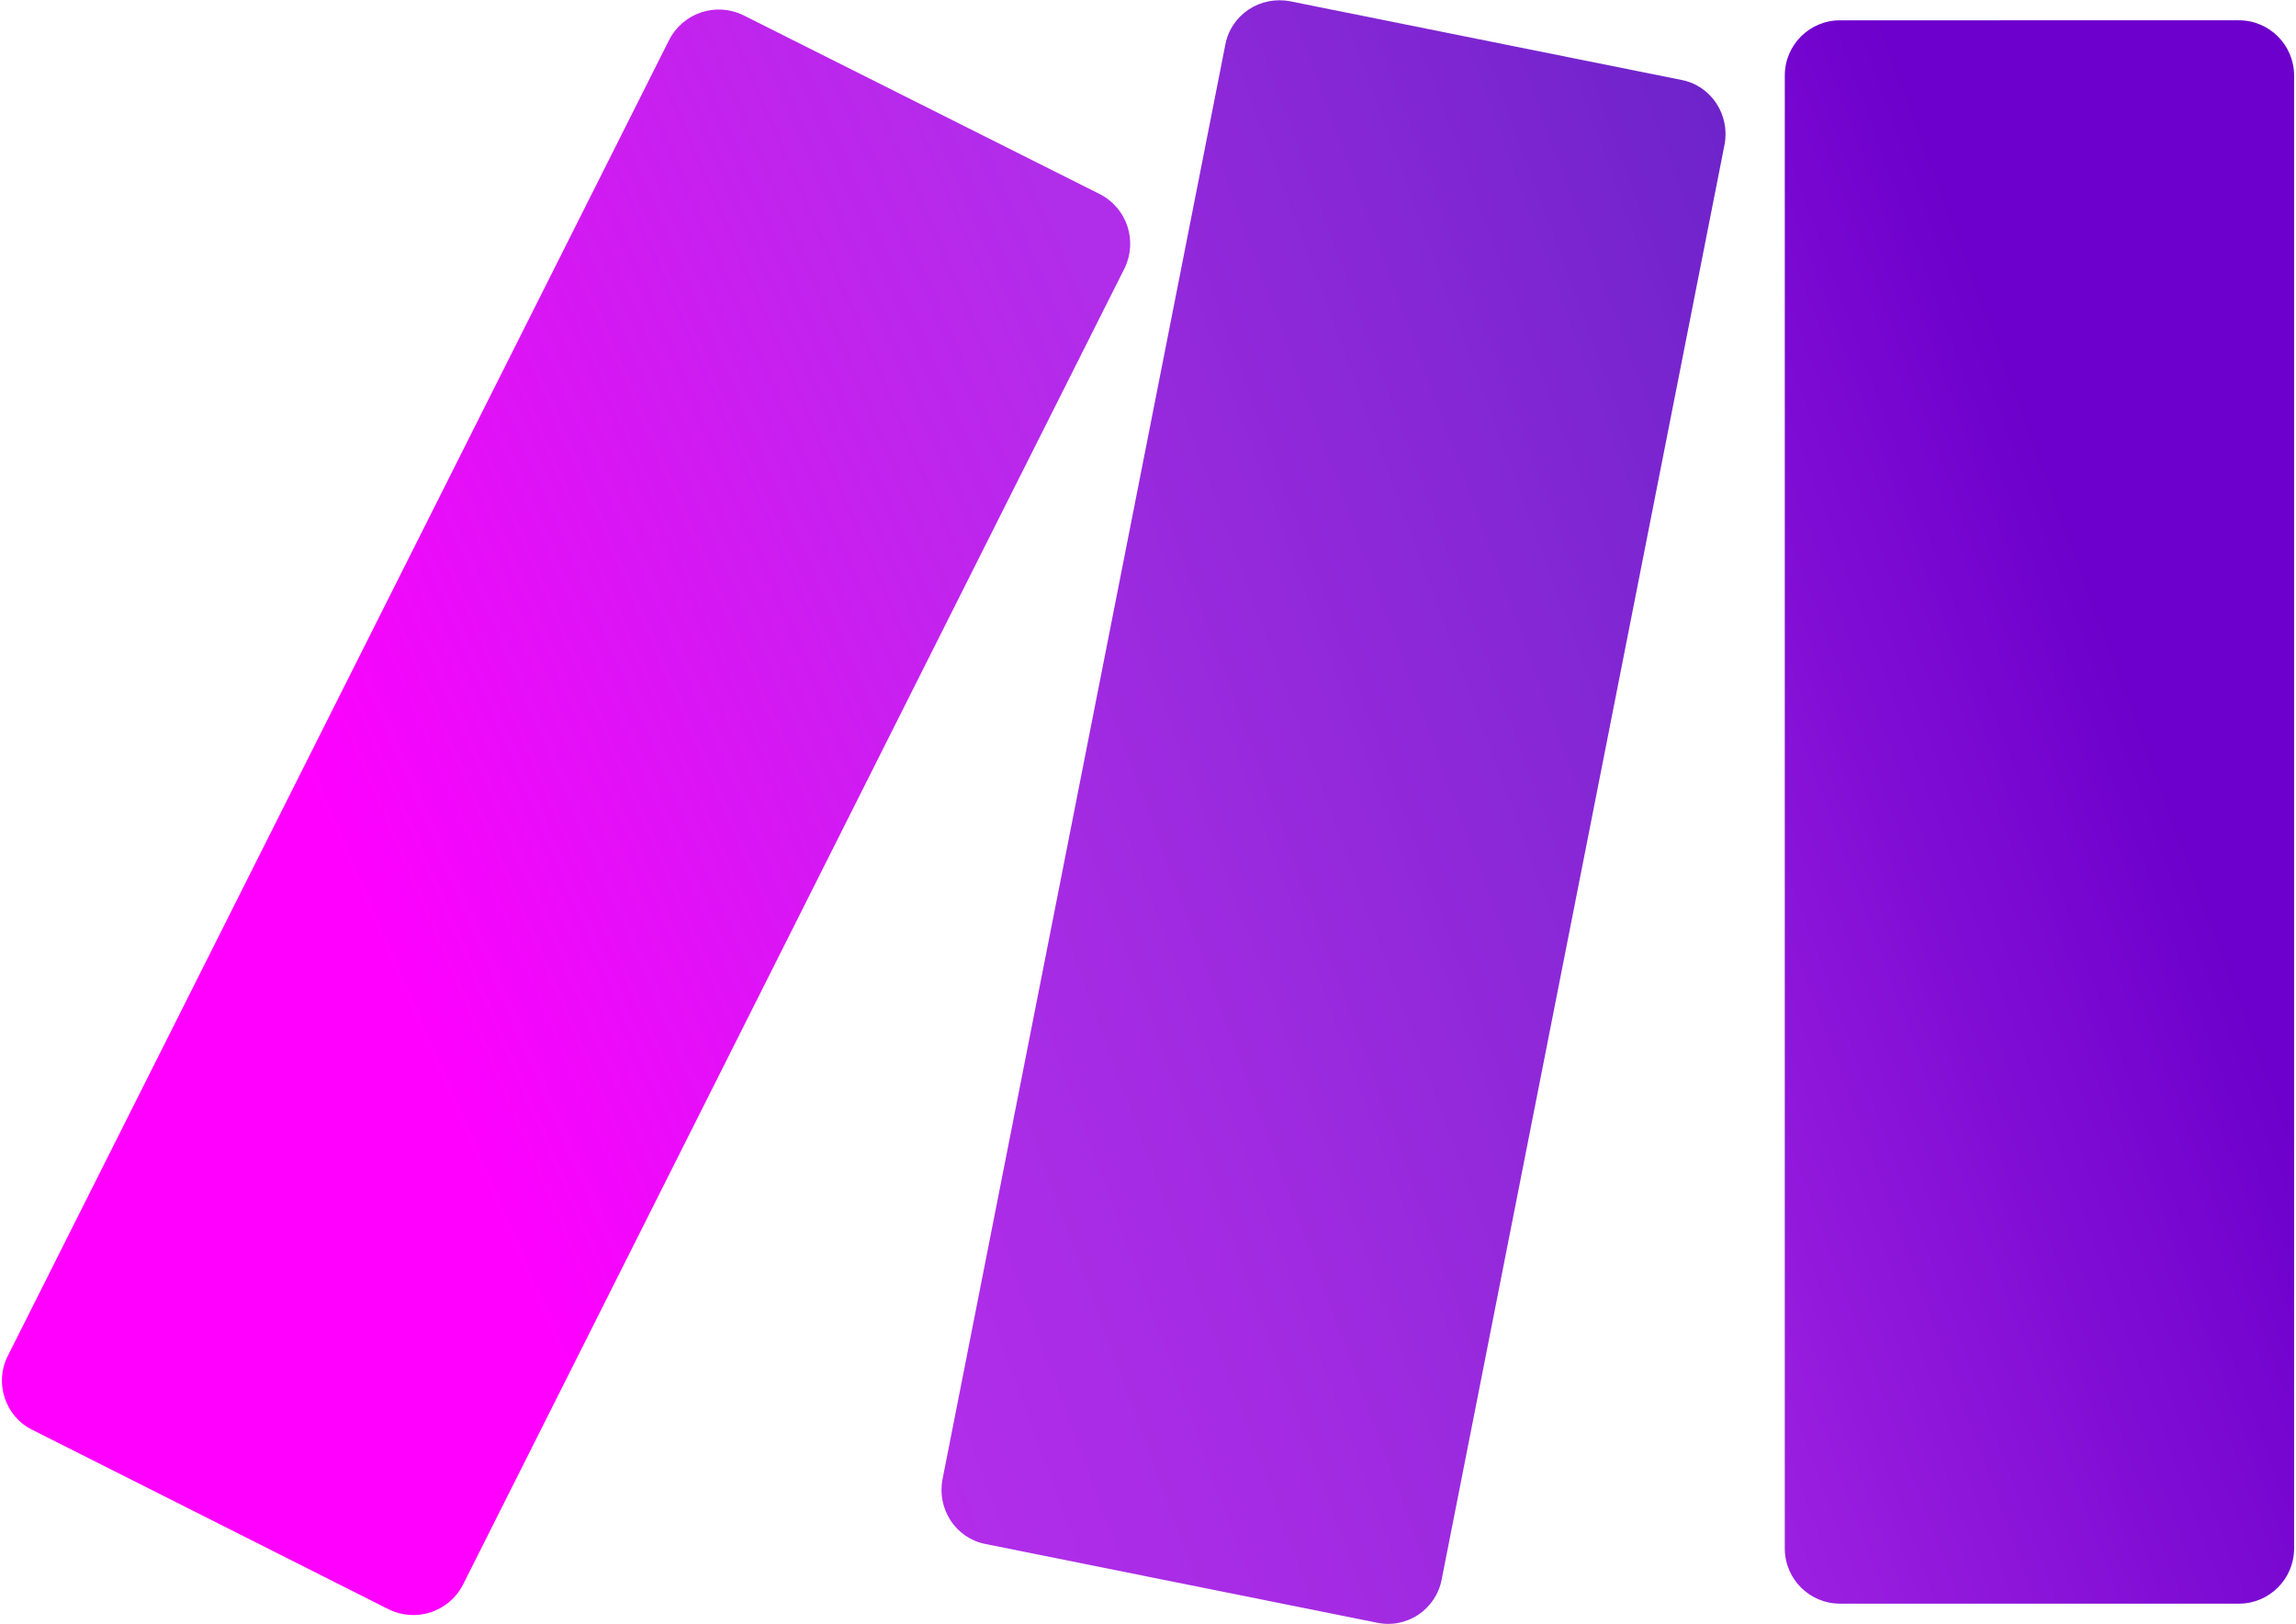 <?xml version="1.0" encoding="utf-8"?>
<!-- Generator: Adobe Illustrator 25.0.0, SVG Export Plug-In . SVG Version: 6.00 Build 0)  -->
<svg version="1.1" id="Calque_1" xmlns="http://www.w3.org/2000/svg" xmlns:xlink="http://www.w3.org/1999/xlink" x="0px" y="0px"
	 viewBox="0 0 362 256" style="enable-background:new 0 0 362 256;" xml:space="preserve">
<style type="text/css">
	.st0{fill:url(#SVGID_1_);}
	.st1{fill:url(#SVGID_2_);}
	.st2{fill:url(#SVGID_3_);}
</style>
<g>
	
		<linearGradient id="SVGID_1_" gradientUnits="userSpaceOnUse" x1="205.026" y1="87.049" x2="374.791" y2="149.64" gradientTransform="matrix(1 0 0 -1 0 258)">
		<stop  offset="2.000000e-02" style="stop-color:#B02DE9"/>
		<stop  offset="0.8" style="stop-color:#6D00CC"/>
	</linearGradient>
	<path class="st0" d="M353,252.8h-62.9c-4.8,0-8.7-3.9-8.7-8.7V11.9c0-4.8,3.9-8.7,8.7-8.7H353c4.8,0,8.7,3.9,8.7,8.7v232.2
		C361.7,248.9,357.8,252.8,353,252.8z"/>
	
		<linearGradient id="SVGID_2_" gradientUnits="userSpaceOnUse" x1="56.043" y1="115.595" x2="238.526" y2="194.508" gradientTransform="matrix(1 0 0 -1 0 258)">
		<stop  offset="0" style="stop-color:#FF00FF"/>
		<stop  offset="0.18" style="stop-color:#E80DF9"/>
		<stop  offset="0.54" style="stop-color:#C024ED"/>
		<stop  offset="0.73" style="stop-color:#B02DE9"/>
	</linearGradient>
	<path class="st1" d="M61.3,253.7L5.1,225.4c-4.3-2.1-6-7.4-3.9-11.6c0,0,0,0,0,0L105.5,6.3c2.2-4.3,7.4-6,11.7-3.9l56.2,28.2
		c4.3,2.2,6,7.4,3.9,11.7L73,249.8C70.8,254.1,65.6,255.8,61.3,253.7z"/>
	
		<linearGradient id="SVGID_3_" gradientUnits="userSpaceOnUse" x1="13.462" y1="57.549" x2="387.563" y2="195.265" gradientTransform="matrix(1 0 0 -1 0 258)">
		<stop  offset="2.000000e-02" style="stop-color:#FF00FF"/>
		<stop  offset="9.000000e-02" style="stop-color:#E80DF9"/>
		<stop  offset="0.23" style="stop-color:#C024ED"/>
		<stop  offset="0.3" style="stop-color:#B02DE9"/>
		<stop  offset="0.42" style="stop-color:#A42BE3"/>
		<stop  offset="0.63" style="stop-color:#8527D5"/>
		<stop  offset="0.85" style="stop-color:#6021C3"/>
	</linearGradient>
	<path class="st2" d="M227.3,249l44.6-226.2c0.9-4.7-2.1-9.3-6.8-10.2L203.4,0.2c-4.7-0.9-9.3,2.1-10.2,6.8c0,0,0,0,0,0l-44.6,226.2
		c-0.9,4.7,2.1,9.3,6.8,10.2l61.7,12.4C221.8,256.8,226.4,253.7,227.3,249C227.3,249,227.3,249,227.3,249z"/>
</g>
</svg>
